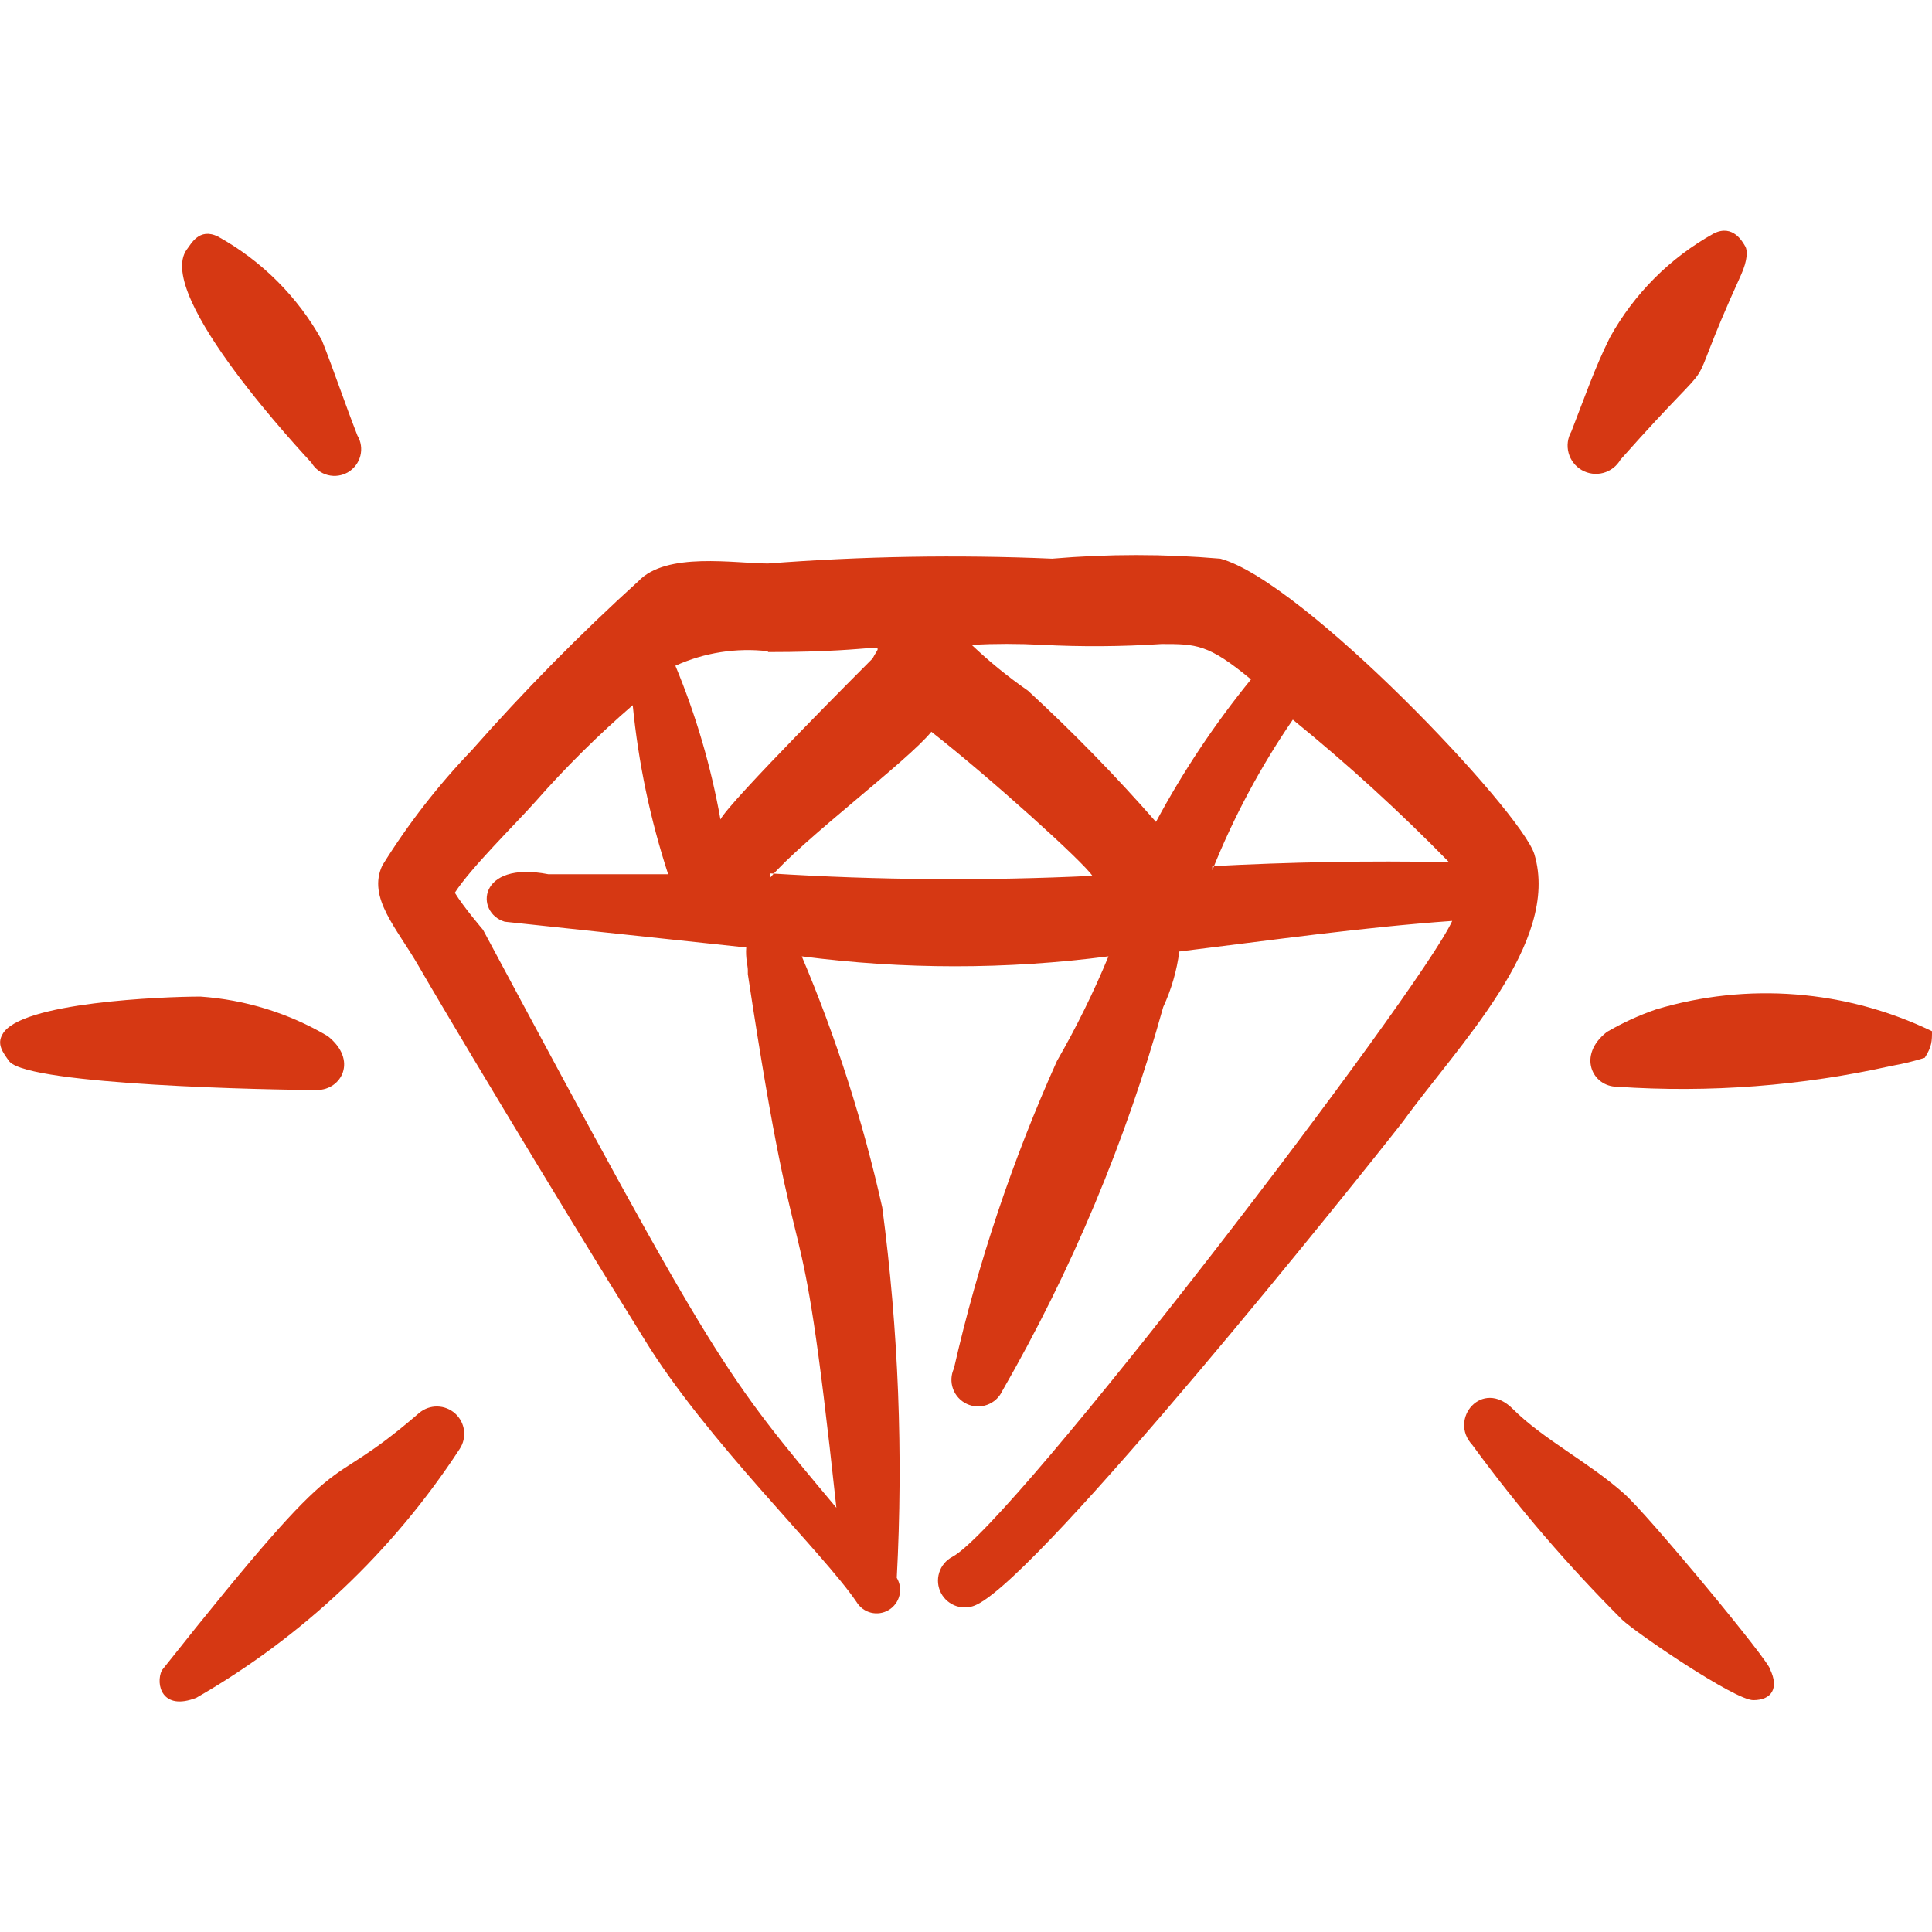 <svg xmlns="http://www.w3.org/2000/svg" fill="none" viewBox="0 0 125 125" height="125" width="125">
<g clip-path="url(#clip0_105_120)">
<path fill="#D63813" d="M99.271 55.26C98.385 52.448 84.323 37.604 78.958 36.146C75.336 35.836 71.695 35.836 68.073 36.146C61.944 35.883 55.804 35.987 49.688 36.458C47.552 36.458 43.125 35.677 41.302 37.604C37.508 41.047 33.909 44.699 30.521 48.542C28.339 50.816 26.401 53.312 24.739 55.99C23.75 58.073 25.677 60.052 27.083 62.5C28.489 64.948 35.26 76.302 41.667 86.615C45.677 93.177 53.229 100.417 55.417 103.646C55.624 103.991 55.96 104.24 56.35 104.338C56.741 104.435 57.155 104.374 57.5 104.167C57.845 103.959 58.094 103.624 58.192 103.233C58.289 102.842 58.228 102.429 58.021 102.083C58.446 94.085 58.132 86.065 57.083 78.125C55.84 72.562 54.097 67.124 51.875 61.875C58.462 62.733 65.132 62.733 71.719 61.875C70.756 64.202 69.642 66.463 68.385 68.646C65.51 75.041 63.276 81.705 61.719 88.542C61.623 88.747 61.569 88.969 61.559 89.195C61.549 89.421 61.583 89.647 61.661 89.86C61.738 90.073 61.857 90.268 62.01 90.435C62.163 90.602 62.347 90.738 62.552 90.833C62.757 90.929 62.979 90.984 63.206 90.993C63.432 91.003 63.658 90.969 63.87 90.891C64.083 90.814 64.279 90.695 64.446 90.542C64.613 90.389 64.748 90.205 64.844 90C69.339 82.186 72.838 73.84 75.26 65.156C75.787 64.018 76.139 62.806 76.302 61.562C82.24 60.833 88.125 60 93.958 59.583C91.927 64.062 65.469 98.698 61.614 100.729C61.207 100.943 60.901 101.31 60.765 101.75C60.628 102.19 60.671 102.665 60.885 103.073C61.099 103.48 61.467 103.786 61.906 103.923C62.346 104.06 62.822 104.016 63.229 103.802C67.552 101.667 87.812 76.354 90.781 72.552C94.271 67.708 100.99 60.99 99.271 55.26ZM75.156 41.667C77.396 41.667 78.177 41.667 80.938 43.958C78.6 46.828 76.541 49.915 74.792 53.177C72.185 50.201 69.421 47.367 66.51 44.688C65.221 43.793 64.002 42.8 62.864 41.719C64.374 41.641 65.886 41.641 67.396 41.719C69.981 41.855 72.573 41.837 75.156 41.667ZM49.688 42.188C57.656 42.188 57.083 41.354 56.458 42.604C56.042 43.021 47.135 51.927 46.614 53.021C46.008 49.608 45.03 46.273 43.698 43.073C45.572 42.221 47.643 41.897 49.688 42.135V42.188ZM48.385 63.021C51.875 86.094 51.614 74.375 54.114 97.552C46.875 88.906 46.458 88.542 31.25 60.156C31.25 60.156 30 58.698 29.427 57.76C30.469 56.146 33.333 53.333 34.635 51.875C36.591 49.65 38.697 47.562 40.938 45.625C41.302 49.343 42.071 53.011 43.229 56.562H35.469C30.885 55.677 30.729 59.062 32.656 59.635L48.281 61.302C48.229 61.979 48.385 62.5 48.385 62.76V63.021ZM49.844 56.771C51.927 54.323 58.75 49.219 60.26 47.344C64.115 50.365 70.104 55.781 70.677 56.667C63.735 56.998 56.78 56.946 49.844 56.51V56.771ZM78.438 56.302C79.81 52.874 81.556 49.607 83.646 46.562C87.188 49.439 90.562 52.517 93.75 55.781C88.542 55.677 83.333 55.781 78.438 56.042V56.302Z" clip-rule="evenodd" fill-rule="evenodd"></path>
<path fill="#D63813" d="M20.156 29.948C20.391 30.342 20.773 30.626 21.217 30.738C21.662 30.851 22.132 30.782 22.526 30.547C22.92 30.312 23.204 29.93 23.316 29.486C23.429 29.042 23.36 28.571 23.125 28.177C22.292 26.042 21.614 24.01 20.833 22.031C19.267 19.206 16.939 16.878 14.114 15.312C12.864 14.688 12.344 15.833 12.083 16.146C9.948 19.115 19.792 29.531 20.156 29.948Z" clip-rule="evenodd" fill-rule="evenodd"></path>
<path fill="#D63813" d="M104.844 29.74C112.24 21.406 108.333 27.24 112.656 17.76C113.073 16.823 113.073 16.198 112.917 15.938C112.76 15.677 112.135 14.479 110.885 15.104C108.061 16.67 105.733 18.998 104.167 21.823C103.177 23.802 102.5 25.781 101.667 27.917C101.425 28.338 101.36 28.838 101.487 29.307C101.614 29.776 101.922 30.175 102.344 30.417C102.765 30.658 103.265 30.723 103.734 30.596C104.203 30.469 104.602 30.161 104.844 29.74Z" clip-rule="evenodd" fill-rule="evenodd"></path>
<path fill="#D63813" d="M20.521 70.521C22.083 70.521 23.177 68.594 21.198 67.031C18.69 65.553 15.873 64.68 12.969 64.479C10.573 64.479 1.25 64.844 0.156 66.927C-0.208 67.552 0.156 68.073 0.625 68.698C2.031 70.208 17.604 70.521 20.521 70.521Z" clip-rule="evenodd" fill-rule="evenodd"></path>
<path fill="#D63813" d="M125 66.719C119.43 64.034 113.057 63.532 107.135 65.312C106.031 65.693 104.967 66.182 103.958 66.771C102.031 68.281 103.021 70.312 104.635 70.312C110.59 70.717 116.572 70.261 122.396 68.958C123.119 68.834 123.832 68.66 124.531 68.438C125 67.708 125 67.344 125 66.719Z" clip-rule="evenodd" fill-rule="evenodd"></path>
<path fill="#D63813" d="M27.135 91.406C20.26 97.344 23.229 91.979 10.469 108.073C10.052 108.958 10.469 110.729 12.708 109.844C19.574 105.896 25.41 100.382 29.739 93.75C29.974 93.396 30.074 92.97 30.021 92.548C29.968 92.127 29.764 91.739 29.449 91.454C29.133 91.17 28.726 91.009 28.301 91C27.876 90.991 27.463 91.135 27.135 91.406Z" clip-rule="evenodd" fill-rule="evenodd"></path>
<path fill="#D63813" d="M105.052 96.615C102.76 94.583 99.844 93.125 97.865 91.146C95.885 89.167 93.698 91.823 95.26 93.49C98.192 97.502 101.431 101.28 104.948 104.792C105.885 105.677 112.24 110 113.437 110C114.635 110 115.104 109.219 114.531 108.021C114.583 107.604 106.562 97.917 105.052 96.615Z" clip-rule="evenodd" fill-rule="evenodd"></path>
</g>
<defs>
<clipPath id="clip0_105_120">
<rect fill="white" height="125" width="125"></rect>
</clipPath>
</defs>
</svg>
